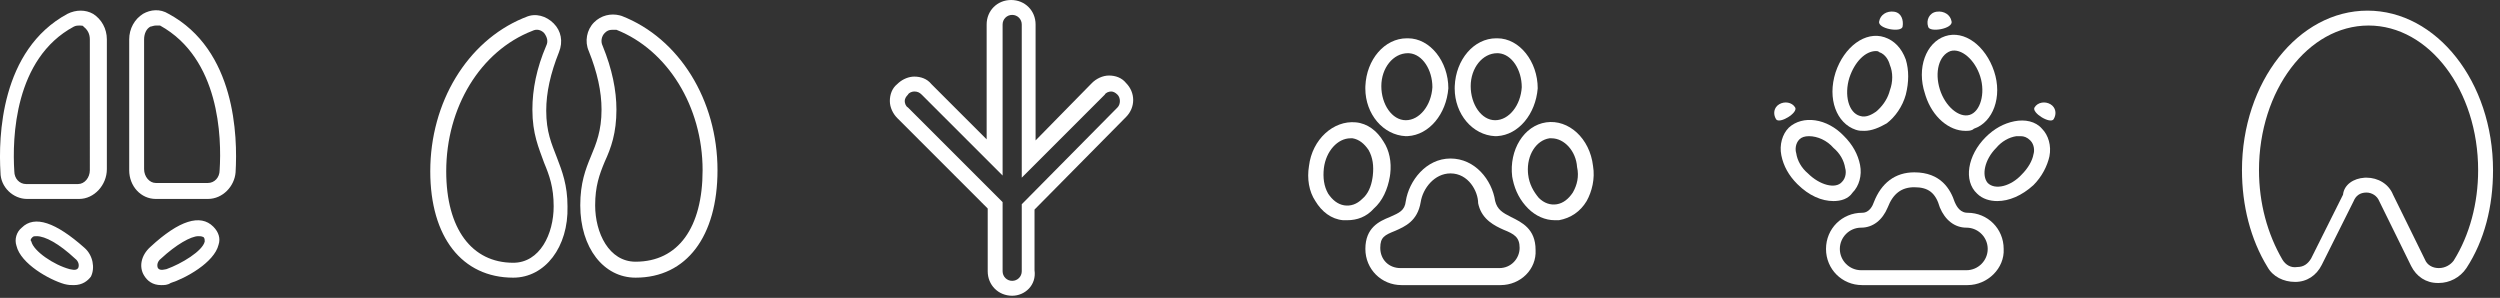<svg width="235" height="28" xmlns="http://www.w3.org/2000/svg"><rect width="100%" height="100%" fill="#333333" stroke="none"/><defs><clipPath id="a"><path d="M8 0c2.3 0 3.9 2 4.2 4 .2.8.7 1.1 1.5 1.5 1 .5 2.3 1.1 2.3 3.1.1 1.8-1.4 3.3-3.3 3.3H3.4C1.5 11.9 0 10.4 0 8.5c0-2 1.3-2.6 2.3-3 .9-.4 1.4-.6 1.5-1.5.3-1.9 1.9-4 4.2-4Zm0 1.4c-1.5 0-2.6 1.4-2.8 2.7-.3 1.8-1.5 2.3-2.4 2.7-1 .4-1.4.6-1.4 1.6 0 1.1.8 1.9 1.9 1.9h9.3c1.1 0 1.9-.9 1.9-1.9 0-1-.5-1.3-1.5-1.7-.855-.38-1.98-.94-2.348-2.282L10.6 4.2c0-1.1-.9-2.8-2.6-2.8Z"/></clipPath><clipPath id="b"><path d="M4.475.015c1.1.1 2 .8 2.6 1.8.557.836.77 1.93.637 3.043l-.037.257c-.2 1.2-.7 2.3-1.5 3-.7.8-1.6 1.1-2.5 1.1h-.4c-1.1-.1-2-.8-2.6-1.8-.6-.9-.8-2.1-.6-3.3.3-2.5 2.3-4.3 4.4-4.1Zm-.3 1.5h-.2c-1.2 0-2.3 1.2-2.5 2.8-.1.9 0 1.7.4 2.4.4.6.9 1 1.5 1.1.6.1 1.2-.1 1.7-.6.55-.458.848-1.169.97-1.977l.03-.223c.1-.9 0-1.7-.4-2.4-.4-.6-.9-1-1.5-1.1Z"/></clipPath><clipPath id="c"><path d="M7.64 4.133c.2 1.2-.1 2.4-.6 3.3-.6 1-1.5 1.6-2.6 1.8h-.4c-.9 0-1.8-.4-2.5-1.1C.807 7.399.326 6.498.097 5.428L.04 5.133c-.3-2.5 1.1-4.8 3.2-5.1 2.1-.3 4.1 1.5 4.4 4.1Zm-3.9-2.6h-.2c-1.25.192-2.13 1.586-2.018 3.204l.018.196c.1.9.5 1.6 1 2.2.5.5 1.1.7 1.7.6.6-.1 1.1-.5 1.5-1.1.4-.7.6-1.5.4-2.4-.1-1.5-1.2-2.7-2.4-2.7Z"/></clipPath><clipPath id="d"><path d="M4.004 0c2.1 0 3.8 2.2 3.8 4.7-.194 2.424-1.798 4.378-3.81 4.495l-.19.005C1.67 9.103.004 7.122 0 4.72l.004-.22c.1-2.5 1.8-4.5 3.9-4.5h.1Zm0 1.4c-1.4 0-2.5 1.4-2.5 3.1 0 1.7 1 3.2 2.3 3.2 1.3 0 2.4-1.4 2.5-3.1 0-1.637-.927-3.089-2.157-3.194L4.004 1.4Z"/></clipPath><clipPath id="e"><path d="M4.004 0c2.1 0 3.8 2.2 3.8 4.7-.194 2.424-1.798 4.378-3.81 4.495l-.19.005C1.67 9.103.004 7.122 0 4.72l.004-.22c.1-2.5 1.8-4.5 3.9-4.5h.1Zm0 1.4c-1.4 0-2.5 1.4-2.5 3.1 0 1.7 1 3.2 2.3 3.2 1.3 0 2.4-1.4 2.5-3.1 0-1.637-.927-3.089-2.157-3.194L4.004 1.4Z"/></clipPath><clipPath id="f"><path d="M11.6.78c.7.7.9 1.7.5 2.7-.8 2-1.2 3.8-1.2 5.5 0 2 .5 3.1 1 4.4.5 1.3 1 2.6 1 4.6.1 3.8-2.1 6.7-5.1 6.7-4.8 0-7.8-3.8-7.8-10C0 8.2 3.47 2.49 8.707.296L9 .18c.9-.4 1.9-.1 2.6.6Zm-2 .7c-4.9 1.9-8.1 7.2-8.1 13.2 0 5.4 2.4 8.6 6.3 8.6 2.5 0 3.8-2.7 3.8-5.3 0-1.8-.4-2.9-.9-4.1-.5-1.4-1.1-2.7-1.1-5 0-1.9.4-3.9 1.3-6 .2-.4.1-.8-.2-1.2-.3-.3-.7-.4-1.1-.2Z"/></clipPath><clipPath id="g"><path d="M3.719.082 3.9.135c5.4 2.1 9 7.9 9 14.5 0 6.2-2.9 10.1-7.7 10.1-3 0-5.2-2.8-5.2-6.8 0-2.1.5-3.4 1-4.6.5-1.2 1-2.4 1-4.4 0-1.7-.4-3.5-1.2-5.5-.4-.9-.2-2 .5-2.7.653-.653 1.568-.871 2.419-.653ZM3.4 1.435H3c-.3 0-.5.1-.7.3-.3.3-.4.8-.2 1.2.9 2.2 1.3 4.2 1.3 6 0 2.2-.5 3.6-1.1 4.9-.5 1.2-.9 2.3-.9 4.1 0 2.6 1.3 5.3 3.8 5.3 4 0 6.3-3.2 6.3-8.6 0-6-3.3-11.3-8.1-13.2Z"/></clipPath><clipPath id="h"><path d="M8.745.3c.8.5 1.3 1.4 1.3 2.4v12.2c0 1.5-1.2 2.8-2.6 2.8h-4.9c-1.3 0-2.5-1.1-2.5-2.5-.2-3.3 0-11.5 6.3-14.9.8-.4 1.7-.4 2.4 0ZM7.53 1.4h-.085c-.1 0-.3 0-.5.1-5.6 3-5.8 10.5-5.6 13.6 0 .7.5 1.2 1.1 1.2h4.9c.6 0 1.1-.6 1.1-1.3V2.7c0-.5-.2-.9-.6-1.2 0-.086-.147-.098-.315-.1Z"/></clipPath><clipPath id="i"><path d="M6.477 2.475c.8.7 1 1.9.6 2.7-.3.4-.8.8-1.6.8-.3 0-.5 0-.9-.1-1.4-.4-4.1-1.9-4.5-3.6-.2-.6 0-1.3.5-1.7 1.2-1.2 3.2-.5 5.9 1.9Zm-4.5-1.1c-.2 0-.3 0-.4.1-.2.2-.2.3-.1.4.2.9 2.1 2.2 3.6 2.6.1 0 .6.2.8-.1.1-.2.1-.6-.3-.9-1.5-1.4-2.8-2.1-3.6-2.1Z"/></clipPath><clipPath id="j"><path d="M3.7.339c6.3 3.4 6.5 11.5 6.3 14.9-.1 1.3-1.2 2.5-2.6 2.5H2.5c-1.4 0-2.5-1.2-2.5-2.7v-12.3c0-1 .5-1.9 1.3-2.4.7-.4 1.6-.5 2.4 0Zm-.8 1.1h-.4c-.2 0-.4.1-.5.1-.4.2-.6.7-.6 1.2v12.2c0 .7.5 1.3 1.1 1.3h4.9c.6 0 1.1-.5 1.1-1.2.2-3.1 0-10.5-5.6-13.6Z"/></clipPath><clipPath id="k"><path d="M6.768.596c.5.5.7 1.1.5 1.7-.4 1.7-3.2 3.2-4.5 3.6-.3.2-.6.2-.9.2-.8 0-1.3-.4-1.6-.9-.5-.8-.3-1.9.6-2.7 2.7-2.5 4.7-3.1 5.9-1.9Zm-1.4.9c-.7 0-2.1.8-3.5 2.1-.4.3-.4.7-.3.9.2.3.7.1.8.1 1.4-.5 3.4-1.7 3.6-2.6 0-.1 0-.3-.1-.4-.2-.1-.3-.1-.5-.1Z"/></clipPath><clipPath id="l"><path d="M11.4 0c1.3 0 2.3 1 2.3 2.3v10.9L19 7.8c.4-.4 1-.7 1.6-.7.6 0 1.2.2 1.6.7.9.9.9 2.3 0 3.2l-8.6 8.7v5.7c.2 1.4-.9 2.4-2.1 2.4-1.3 0-2.3-1-2.3-2.3v-5.9L.7 11.1c-.4-.4-.7-1-.7-1.6 0-.6.2-1.2.7-1.6.36-.36.882-.639 1.42-.691L2.3 7.2c.6 0 1.2.2 1.6.7l5.2 5.2V2.3c0-1.3 1-2.3 2.3-2.3Zm.1 1.4c-.5 0-.9.4-.9.9v14.2L3 8.9c-.2-.2-.4-.3-.7-.3-.2 0-.5.1-.6.3-.2.2-.3.4-.3.6 0 .2.1.5.3.6l8.9 8.9v6.5c0 .5.4.9.9.9s.9-.4.9-.9v-6.3l9-9.1c.3-.3.3-.9 0-1.2-.2-.2-.4-.3-.6-.3-.2 0-.5.1-.6.3l-7.8 7.8V2.3c0-.5-.4-.9-.9-.9Z"/></clipPath><clipPath id="m"><path d="M11.8 0c6.5 0 11.8 6.7 11.8 15 0 3.4-.8 6.6-2.5 9.2-.6.9-1.6 1.4-2.6 1.4h-.1c-1.1 0-2-.6-2.5-1.6-.8-1.6-1.8-3.7-3-6.1-.2-.5-.7-.8-1.2-.8-.6 0-1 .3-1.2.8l-3 6c-.5 1-1.4 1.6-2.5 1.6s-2.1-.5-2.6-1.4C.8 21.5 0 18.3 0 15 0 6.7 5.3 0 11.8 0Zm.1 1.4C6.2 1.4 1.6 7.5 1.6 15c0 3.1.8 6 2.2 8.4.3.5.8.8 1.4.7.6 0 1-.3 1.3-.8l3-6c.095-.95 1.002-1.539 2.036-1.596l.164-.004c1.1 0 2.1.6 2.5 1.6 1.2 2.4 2.2 4.5 3 6.1.2.5.7.8 1.3.8.6 0 1.1-.3 1.4-.7 1.5-2.4 2.3-5.4 2.3-8.5 0-7.5-4.6-13.6-10.3-13.6Z"/></clipPath><clipPath id="n"><path d="M8.3 0c2.5 0 3.4 1.6 3.8 2.8.093.187.36.896 1.047.99l.153.01c1.9 0 3.4 1.5 3.4 3.4.1 1.8-1.5 3.4-3.4 3.4H3.4C1.5 10.6 0 9.1 0 7.2s1.5-3.4 3.4-3.4c.7 0 1-.7 1.1-1C5.2 1 6.5 0 8.3 0Zm0 1.4c-1.2 0-2 .6-2.5 1.9-.5 1.2-1.4 1.9-2.5 1.9s-2 .9-2 2 .9 2 2 2h9.9c1.1 0 2-.9 2-2 0-1.05-.82-1.918-1.851-1.994L13.2 5.2c-1.1 0-2-.7-2.5-1.9-.4-1.4-1.1-1.9-2.4-1.9Z"/></clipPath><clipPath id="o"><path d="M5.962 1.527c.8.8 1.3 1.7 1.5 2.7.2 1-.1 2-.7 2.6-.4.6-1.1.8-1.8.8-1.1 0-2.3-.5-3.4-1.6-.8-.8-1.3-1.7-1.5-2.7-.2-1 .1-2 .7-2.6 1.3-1.2 3.6-.9 5.2.8Zm-3.3 0c-.4 0-.7.1-.9.3-.4.4-.4 1-.3 1.3.1.7.5 1.4 1.1 1.9 1.1 1.1 2.6 1.5 3.2.8.4-.4.4-1 .3-1.3-.1-.7-.5-1.4-1.1-1.9-.6-.7-1.5-1.1-2.3-1.1Z"/></clipPath><clipPath id="p"><path d="M4.894.132c.9.3 1.6 1 2 2.1.3 1 .3 2.1 0 3.3-.3 1.1-1 2.1-1.8 2.7-.7.4-1.4.7-2.1.7-.3 0-.5 0-.8-.1-1.8-.6-2.7-2.9-1.9-5.4.8-2.4 2.8-3.9 4.6-3.3Zm-.8 1.3c-1 0-2 1-2.5 2.5-.5 1.6-.1 3.3 1 3.6.6.2 1.2-.2 1.5-.4.54-.45.999-1.062 1.231-1.763l.069-.237c.3-.8.3-1.7 0-2.4-.1-.4-.4-1-1-1.2-.1-.1-.2-.1-.3-.1Z"/></clipPath><clipPath id="q"><path d="M1.412.015c.7.1.9.8.8 1.4-.1.6-2.4.2-2.2-.5.1-.6.7-1 1.4-.9Z"/></clipPath><clipPath id="r"><path d="M1.969.469c.3.5-1.5 1.6-1.8 1.1-.3-.5-.2-1.1.3-1.4.5-.3 1.2-.2 1.5.3Z"/></clipPath><clipPath id="s"><path d="M6.87.774c.6.6.9 1.6.7 2.6-.2.9-.7 1.9-1.5 2.7-1.1 1-2.3 1.5-3.4 1.5-.7 0-1.4-.2-1.9-.7-1.3-1.2-.9-3.6.8-5.3.8-.8 1.7-1.3 2.7-1.5 1-.2 2 0 2.6.7Zm-2 .7h-.4c-.7.1-1.4.5-1.9 1.1-1.1 1.1-1.4 2.6-.8 3.3.7.7 2.2.3 3.2-.8.6-.6 1-1.3 1.1-1.9.1-.3.1-.9-.3-1.3-.3-.3-.6-.4-.9-.4Z"/></clipPath><clipPath id="t"><path d="M6.794 3.432c.8 2.4-.1 4.8-1.9 5.4-.2.2-.5.2-.8.2-1.543 0-3.086-1.301-3.732-3.277l-.068-.223c-.8-2.4.1-4.8 1.9-5.4 1.8-.6 3.8.9 4.6 3.3Zm-4.1-1.9c-1.1.4-1.5 2-1 3.6s1.8 2.7 2.8 2.4c1-.3 1.5-2 1-3.6s-1.8-2.7-2.8-2.4Z"/></clipPath><clipPath id="u"><path d="M.86.015c.7-.1 1.3.3 1.4.9.2.7-2.1 1.1-2.2.5-.2-.6.1-1.3.8-1.4Z"/></clipPath><clipPath id="v"><path d="M.034.469c.3-.5 1-.6 1.5-.3s.6.9.3 1.4c-.3.5-2.1-.6-1.8-1.1Z"/></clipPath></defs><g clip-path="url(#a)" transform="translate(128.345 14.9)"><path fill="#FFF" d="M0 0h16.005v11.9H0V0z"/></g><g clip-path="url(#b)" transform="translate(122.97 11.485)"><path fill="#FFF" d="M0 0h7.75v9.215H0V0z"/></g><g clip-path="url(#c)" transform="translate(142.105 11.467)"><path fill="#FFF" d="M0 0h7.703v9.233H0V0z"/></g><g clip-path="url(#d)" transform="translate(128.341 3.6)"><path fill="#FFF" d="M0 0h7.804v9.2H0V0z"/></g><g clip-path="url(#e)" transform="translate(136.741 3.6)"><path fill="#FFF" d="M0 0h7.804v9.2H0V0z"/></g><g clip-path="url(#f)" transform="translate(40.445 1.42)"><path fill="#FFF" d="M0 0h12.903v24.679H0V0z"/></g><g clip-path="url(#g)" transform="translate(54.545 1.365)"><path fill="#FFF" d="M0 0h12.9v24.735H0V0z"/></g><g><g clip-path="url(#h)" transform="translate(0 1)"><path fill="#FFF" d="M0 0h10.045v17.7H0V0z"/></g><g clip-path="url(#i)" transform="translate(1.469 20.825)"><path fill="#FFF" d="M0 0h7.277v5.975H0V0z"/></g><g clip-path="url(#j)" transform="translate(12.145 .961)"><path fill="#FFF" d="M0 0h10.045v17.739H0V0z"/></g><g clip-path="url(#k)" transform="translate(13.277 20.704)"><path fill="#FFF" d="M0 0h7.344v6.096H0V0z"/></g></g><g><g clip-path="url(#l)" transform="translate(83.645)"><path fill="#FFF" d="M0 0h22.875v27.8H0V0z"/></g></g><g><g clip-path="url(#m)" transform="translate(210.745 1)"><path fill="#FFF" d="M0 0h23.6v25.6H0V0z"/></g></g><g><g clip-path="url(#n)" transform="translate(171.645 16.2)"><path fill="#FFF" d="M0 0h16.704v10.6H0V0z"/></g><g clip-path="url(#o)" transform="translate(167.383 11.273)"><path fill="#FFF" d="M0 0h7.523v7.627H0V0z"/></g><g clip-path="url(#p)" transform="translate(172.251 3.368)"><path fill="#FFF" d="M0 0h7.119v8.932H0V0z"/></g><g clip-path="url(#q)" transform="translate(176.633 1.085)"><path fill="#FFF" d="M0 0h2.236v1.708H0V0z"/></g><g clip-path="url(#r)" transform="translate(166.776 9.631)"><path fill="#FFF" d="M0 0h2.002v1.696H0V0z"/></g><g clip-path="url(#s)" transform="translate(185.076 11.326)"><path fill="#FFF" d="M0 0h7.631v7.574H0V0z"/></g><g clip-path="url(#t)" transform="translate(180.651 3.268)"><path fill="#FFF" d="M0 0h7.088v9.032H0V0z"/></g><g clip-path="url(#u)" transform="translate(181.184 1.085)"><path fill="#FFF" d="M0 0h2.273v1.708H0V0z"/></g><g clip-path="url(#v)" transform="translate(191.212 9.631)"><path fill="#FFF" d="M0 0h2.002v1.696H0V0z"/></g></g></svg>